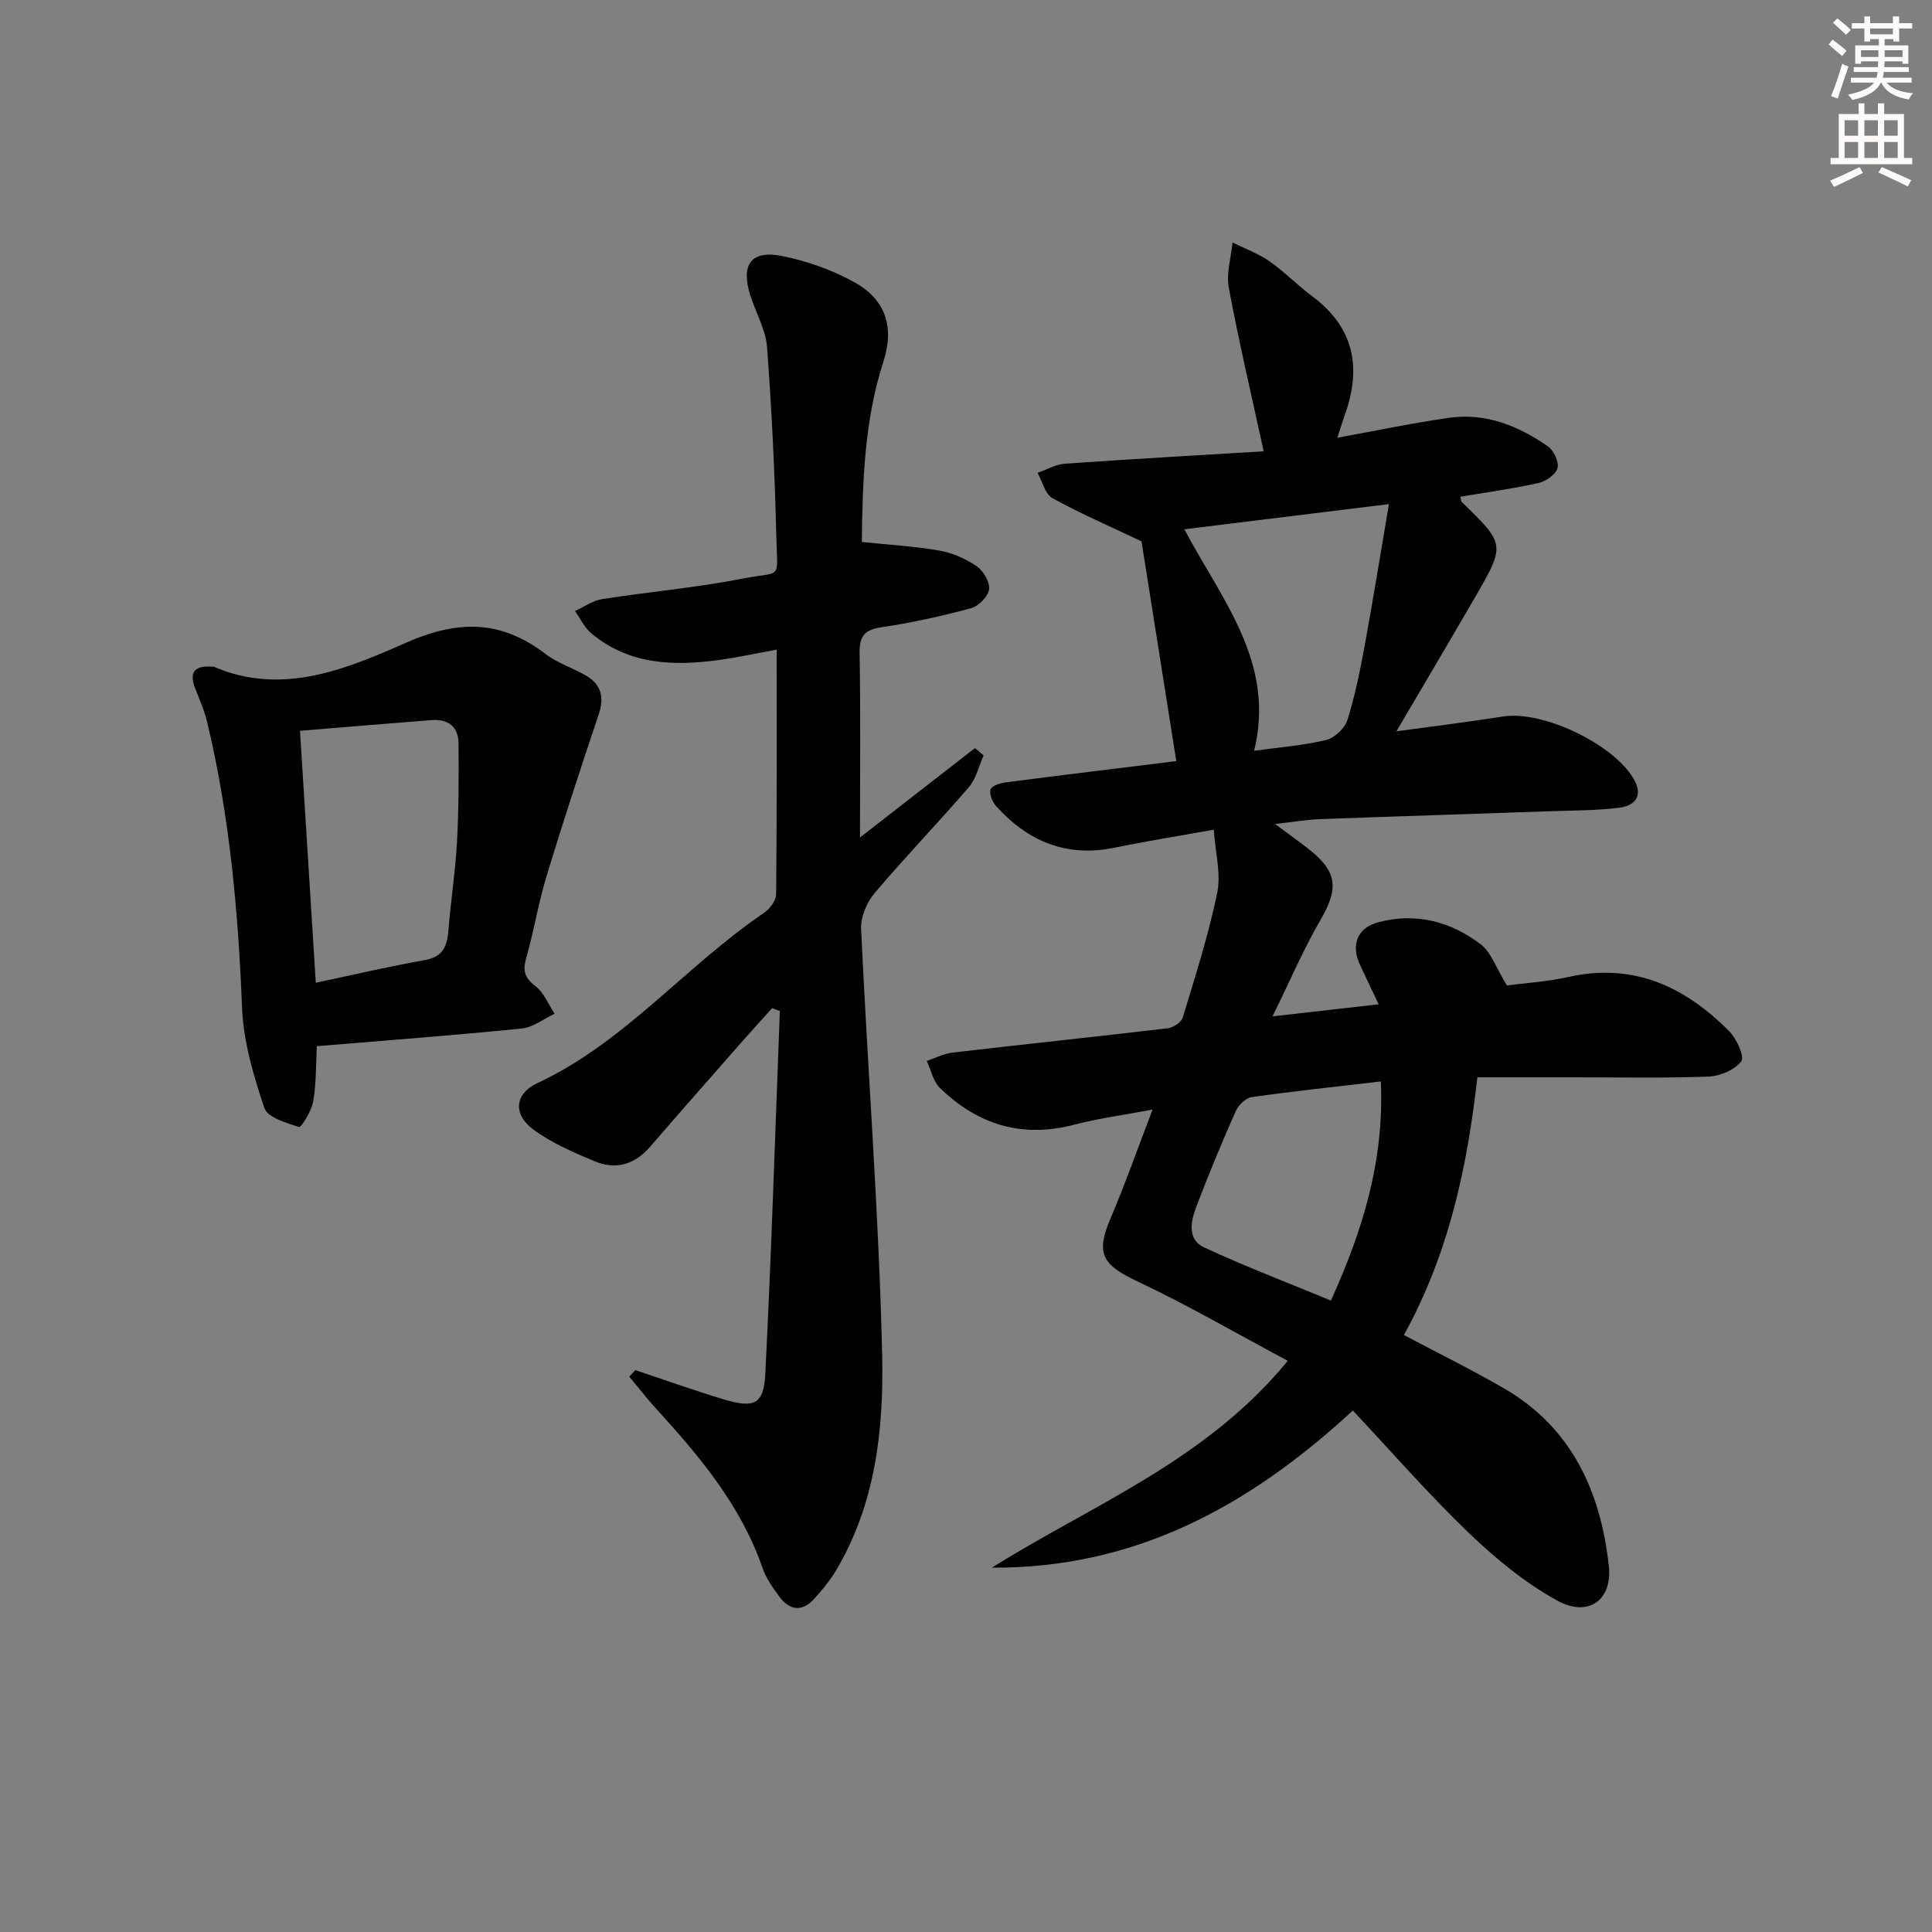 <svg enable-background="new 0 0 400 400" viewBox="0 0 400 400" xmlns="http://www.w3.org/2000/svg"><rect x="0" y="0" width="400" height="400" fill="#808080" stroke="none"/><g fill="#000001"><path d="m205.36 324.57c20.8-13.05 44.3-22.11 61.26-42.83-10.7-5.71-20.74-11.54-31.2-16.48-7.23-3.41-8.58-5.73-5.53-12.91 2.98-7 5.51-14.2 8.74-22.63-6.12 1.16-11.24 1.83-16.2 3.13-10.84 2.84-20.05.01-27.86-7.64-1.38-1.35-1.81-3.68-2.69-5.55 1.77-.59 3.5-1.52 5.31-1.73 14.85-1.73 29.72-3.28 44.57-5.04 1.14-.13 2.81-1.22 3.11-2.2 2.59-8.55 5.34-17.1 7.14-25.83.82-3.98-.39-8.37-.71-13.08-7.5 1.35-14.03 2.38-20.5 3.72-9.97 2.06-17.97-1.28-24.56-8.6-.78-.87-1.49-2.58-1.14-3.48.31-.8 2.09-1.31 3.28-1.46 11.83-1.53 23.67-2.96 35.16-4.38-2.5-15.81-4.96-31.32-7.2-45.5-6.5-3.09-12.62-5.73-18.43-8.93-1.53-.85-2.09-3.45-3.09-5.25 1.87-.65 3.72-1.76 5.63-1.89 13.9-.98 27.81-1.76 41.18-2.57-2.58-11.87-5.16-22.82-7.22-33.86-.55-2.97.47-6.24.77-9.37 2.55 1.26 5.3 2.25 7.61 3.86 3.13 2.18 5.82 4.99 8.89 7.27 8.55 6.35 10.25 14.54 6.86 24.23-.49 1.39-.92 2.81-1.66 5.06 8.03-1.46 15.51-3.03 23.06-4.12 7.62-1.11 14.4 1.65 20.53 5.9 1.22.85 2.35 3.27 1.99 4.53-.37 1.33-2.45 2.73-4.01 3.08-5.3 1.18-10.7 1.91-16.1 2.82.14.54.12.93.31 1.11 9 8.76 9.05 8.78 2.72 19.73-5.23 9.05-10.58 18.04-16.27 27.73 7.64-1.05 14.9-1.93 22.12-3.07 8.4-1.32 23.62 6.09 27.31 13.49 1.65 3.3-.48 5.02-3.06 5.36-4.74.63-9.57.59-14.37.76-15.93.56-31.86 1.05-47.79 1.64-2.78.1-5.54.59-9.33 1.01 2.73 2.03 4.78 3.49 6.77 5.04 6.18 4.81 6.47 8.22 2.57 14.94-3.47 5.97-6.19 12.38-9.87 19.85 7.95-.9 14.6-1.66 21.97-2.5-1.45-3.08-2.63-5.57-3.81-8.06-2.02-4.24-.6-7.79 3.78-8.94 7.78-2.04 14.94-.15 21.13 4.55 2.22 1.68 3.24 4.95 5.46 8.54 3.34-.44 8.12-.72 12.73-1.75 13.46-3.01 24.14 2 33.31 11.25 1.53 1.54 3.2 5.26 2.48 6.21-1.35 1.78-4.37 3.07-6.76 3.16-9.15.35-18.33.15-27.49.16-6.66 0-13.31 0-20.39 0-2.09 18.57-5.9 36.5-15.21 53.35 7.11 3.77 14.08 7.19 20.78 11.08 14.02 8.14 19.96 21.39 21.65 36.71.78 7.1-4.25 10.7-10.59 7.24-6.72-3.67-12.86-8.75-18.42-14.08-8.37-8.04-16.02-16.83-23.99-25.32-22.04 20.37-45.64 32.68-74.73 32.54zm39.85-214.99c7.8 14.73 18.93 27.63 14.44 45.86 5.13-.71 10.1-1.08 14.88-2.22 1.75-.42 3.88-2.41 4.43-4.13 1.59-5.03 2.63-10.25 3.59-15.45 1.72-9.36 3.22-18.75 5.01-29.27-14.91 1.83-28.45 3.5-42.35 5.21zm40.68 114.32c-9.31 1.09-18.03 2.01-26.71 3.24-1.25.18-2.78 1.65-3.33 2.9-2.89 6.52-5.63 13.12-8.16 19.78-1.13 2.98-1.97 6.78 1.6 8.44 8.49 3.94 17.26 7.28 26.26 11.01 6.56-14.5 11.06-28.87 10.34-45.37z"/><path d="m131.53 283.67c6.1 2.03 12.15 4.2 18.3 6.05 6.34 1.9 8.3 1.05 8.62-5.29 1.26-25.02 2.05-50.07 3.01-75.11-.53-.2-1.06-.39-1.6-.59-1.93 2.14-3.88 4.27-5.79 6.44-6.48 7.38-12.99 14.72-19.39 22.17-3.23 3.76-7.17 4.95-11.62 3.07-4.39-1.85-8.9-3.78-12.68-6.59-4.19-3.12-3.83-7.37.84-9.55 18.15-8.47 30.72-24.27 46.93-35.25 1.2-.81 2.52-2.53 2.54-3.85.17-16.63.11-33.26.11-50.67-4.27.78-8.06 1.61-11.89 2.14-9.46 1.3-18.67 1-26.47-5.5-1.43-1.19-2.28-3.08-3.39-4.64 1.87-.85 3.67-2.16 5.62-2.46 9.67-1.52 19.46-2.36 29.05-4.24 8.33-1.63 7.23.55 7.01-8.65-.31-13.1-.94-26.2-1.92-39.27-.28-3.68-2.37-7.21-3.5-10.84-1.96-6.29.22-9.31 6.59-8.04 5.11 1.02 10.26 2.84 14.83 5.34 6.62 3.62 8.5 9.29 6.16 16.55-3.93 12.2-4.31 24.72-4.46 37.32 5.65.59 10.9.88 16.04 1.78 2.7.47 5.44 1.67 7.71 3.22 1.4.95 2.79 3.29 2.6 4.8-.18 1.48-2.17 3.49-3.73 3.91-6.07 1.64-12.25 3.01-18.47 3.93-3.56.53-4.67 1.81-4.61 5.4.22 12.27.08 24.55.08 38.14 8.52-6.62 16.16-12.56 23.81-18.51.59.5 1.19 1.01 1.78 1.51-.98 2.21-1.52 4.8-3.03 6.56-6.39 7.43-13.22 14.49-19.55 21.98-1.62 1.92-2.89 4.95-2.78 7.4 1.37 29.39 3.68 58.75 4.36 88.16.35 15.19-1.31 30.61-9.35 44.32-1.33 2.27-3.03 4.36-4.81 6.3-2.44 2.66-5.02 2.3-7.1-.51-1.37-1.85-2.77-3.83-3.51-5.97-4.46-12.93-13.01-23.09-22.01-32.96-1.95-2.13-3.72-4.43-5.57-6.65.43-.45.83-.9 1.24-1.35z"/><path d="m65.6 216.6c-.21 3.85-.11 7.7-.75 11.43-.34 1.98-2.5 5.44-2.91 5.31-2.64-.83-6.54-1.97-7.21-3.95-2.24-6.68-4.33-13.71-4.61-20.68-.8-19.97-2.56-39.75-7.23-59.21-.57-2.39-1.59-4.69-2.49-7-1.33-3.4-.02-4.71 3.39-4.48.17.01.35-.03.5.03 14.14 6.08 27.42.46 39.65-4.93 11-4.85 19.76-4.77 29.04 2.3 2.48 1.89 5.63 2.87 8.36 4.46 3.22 1.87 3.78 4.57 2.59 8.12-3.74 11.1-7.38 22.24-10.79 33.44-1.68 5.55-2.59 11.33-4.19 16.9-.76 2.63-.36 4.09 1.89 5.81 1.76 1.35 2.69 3.78 3.99 5.73-2.26 1.06-4.45 2.82-6.8 3.06-13.88 1.4-27.81 2.44-42.43 3.66zm-.22-13.13c7.65-1.62 15.06-3.37 22.56-4.69 3.78-.66 4.63-2.86 4.9-6.13.49-6.13 1.44-12.22 1.78-18.36.37-6.77.36-13.57.32-20.36-.02-3.5-2.18-5.1-5.58-4.84-8.9.68-17.79 1.44-27.25 2.21 1.09 17.53 2.16 34.55 3.27 52.17z"/></g><path d="m378.6 9.2.8-1c.9.7 1.9 1.4 2.9 2.3l-.9 1.1c-1.1-.9-2-1.7-2.8-2.4zm.5 10.7c.9-2.1 1.6-4.3 2.3-6.7.4.2.8.4 1.3.6-.7 2.1-1.5 4.3-2.2 6.6zm.4-15.2.9-.9c1 .8 2 1.6 2.8 2.4l-1 1c-1-.9-1.9-1.8-2.7-2.5zm12.5-1.3h1.2v1.4h2.7v1.1h-2.7v2.7h-1.2v-.5h-1.8v1.3h4.9v3.8h-1.2v-.5h-3.7c0 .4-.1.9-.1 1.2h5.1v1h-5.2c0 .5-.1.9-.2 1.2h6v1h-5.2c1.1 1.3 2.9 2 5.5 2.2-.4.4-.7.8-.9 1.3-2.9-.5-4.8-1.6-5.7-3.5h-.1c-.8 1.7-2.7 2.9-5.9 3.6-.2-.4-.6-.8-.9-1.1 2.8-.6 4.6-1.4 5.4-2.5h-4.8v-1h5.3c.1-.3.2-.7.2-1.2h-4.9v-1h5c0-.4 0-.8.1-1.2h-3.6v.5h-1.2v-3.8h4.9v-1.3h-1.8v.5h-1.2v-2.7h-2.6v-1.1h2.6v-1.4h1.2v1.4h4.7v-1.4zm-6.7 8.4h3.6c0-.4 0-.9 0-1.4h-3.6zm1.9-4.7h4.7v-1.2h-4.7zm6.7 3.3h-3.7v1.4h3.7z" fill="#fcfbfa"/><path d="m384.7 21.4h1.3v2.2h2.8v-2.2h1.3v2.2h4.1v9.1h1.7v1.3h-16.9v-1.3h1.7v-9.1h4.1v-2.2zm.3 13.2.7 1.2c-1.8.9-3.8 1.9-6 2.9-.2-.4-.5-.8-.8-1.3 2.4-1 4.4-2 6.1-2.8zm-3.1-6.5h2.8v-3.2h-2.8zm0 4.6h2.8v-3.3h-2.8zm4.1-4.6h2.8v-3.2h-2.8zm0 4.6h2.8v-3.3h-2.8zm3.6 1.9c2.1.9 4.1 1.8 6.1 2.7l-.7 1.3c-2.2-1.1-4.2-2-6.1-2.9zm3.3-9.7h-2.8v3.2h2.8zm-2.8 7.8h2.8v-3.3h-2.8z" fill="#fcfbfa"/></svg>

